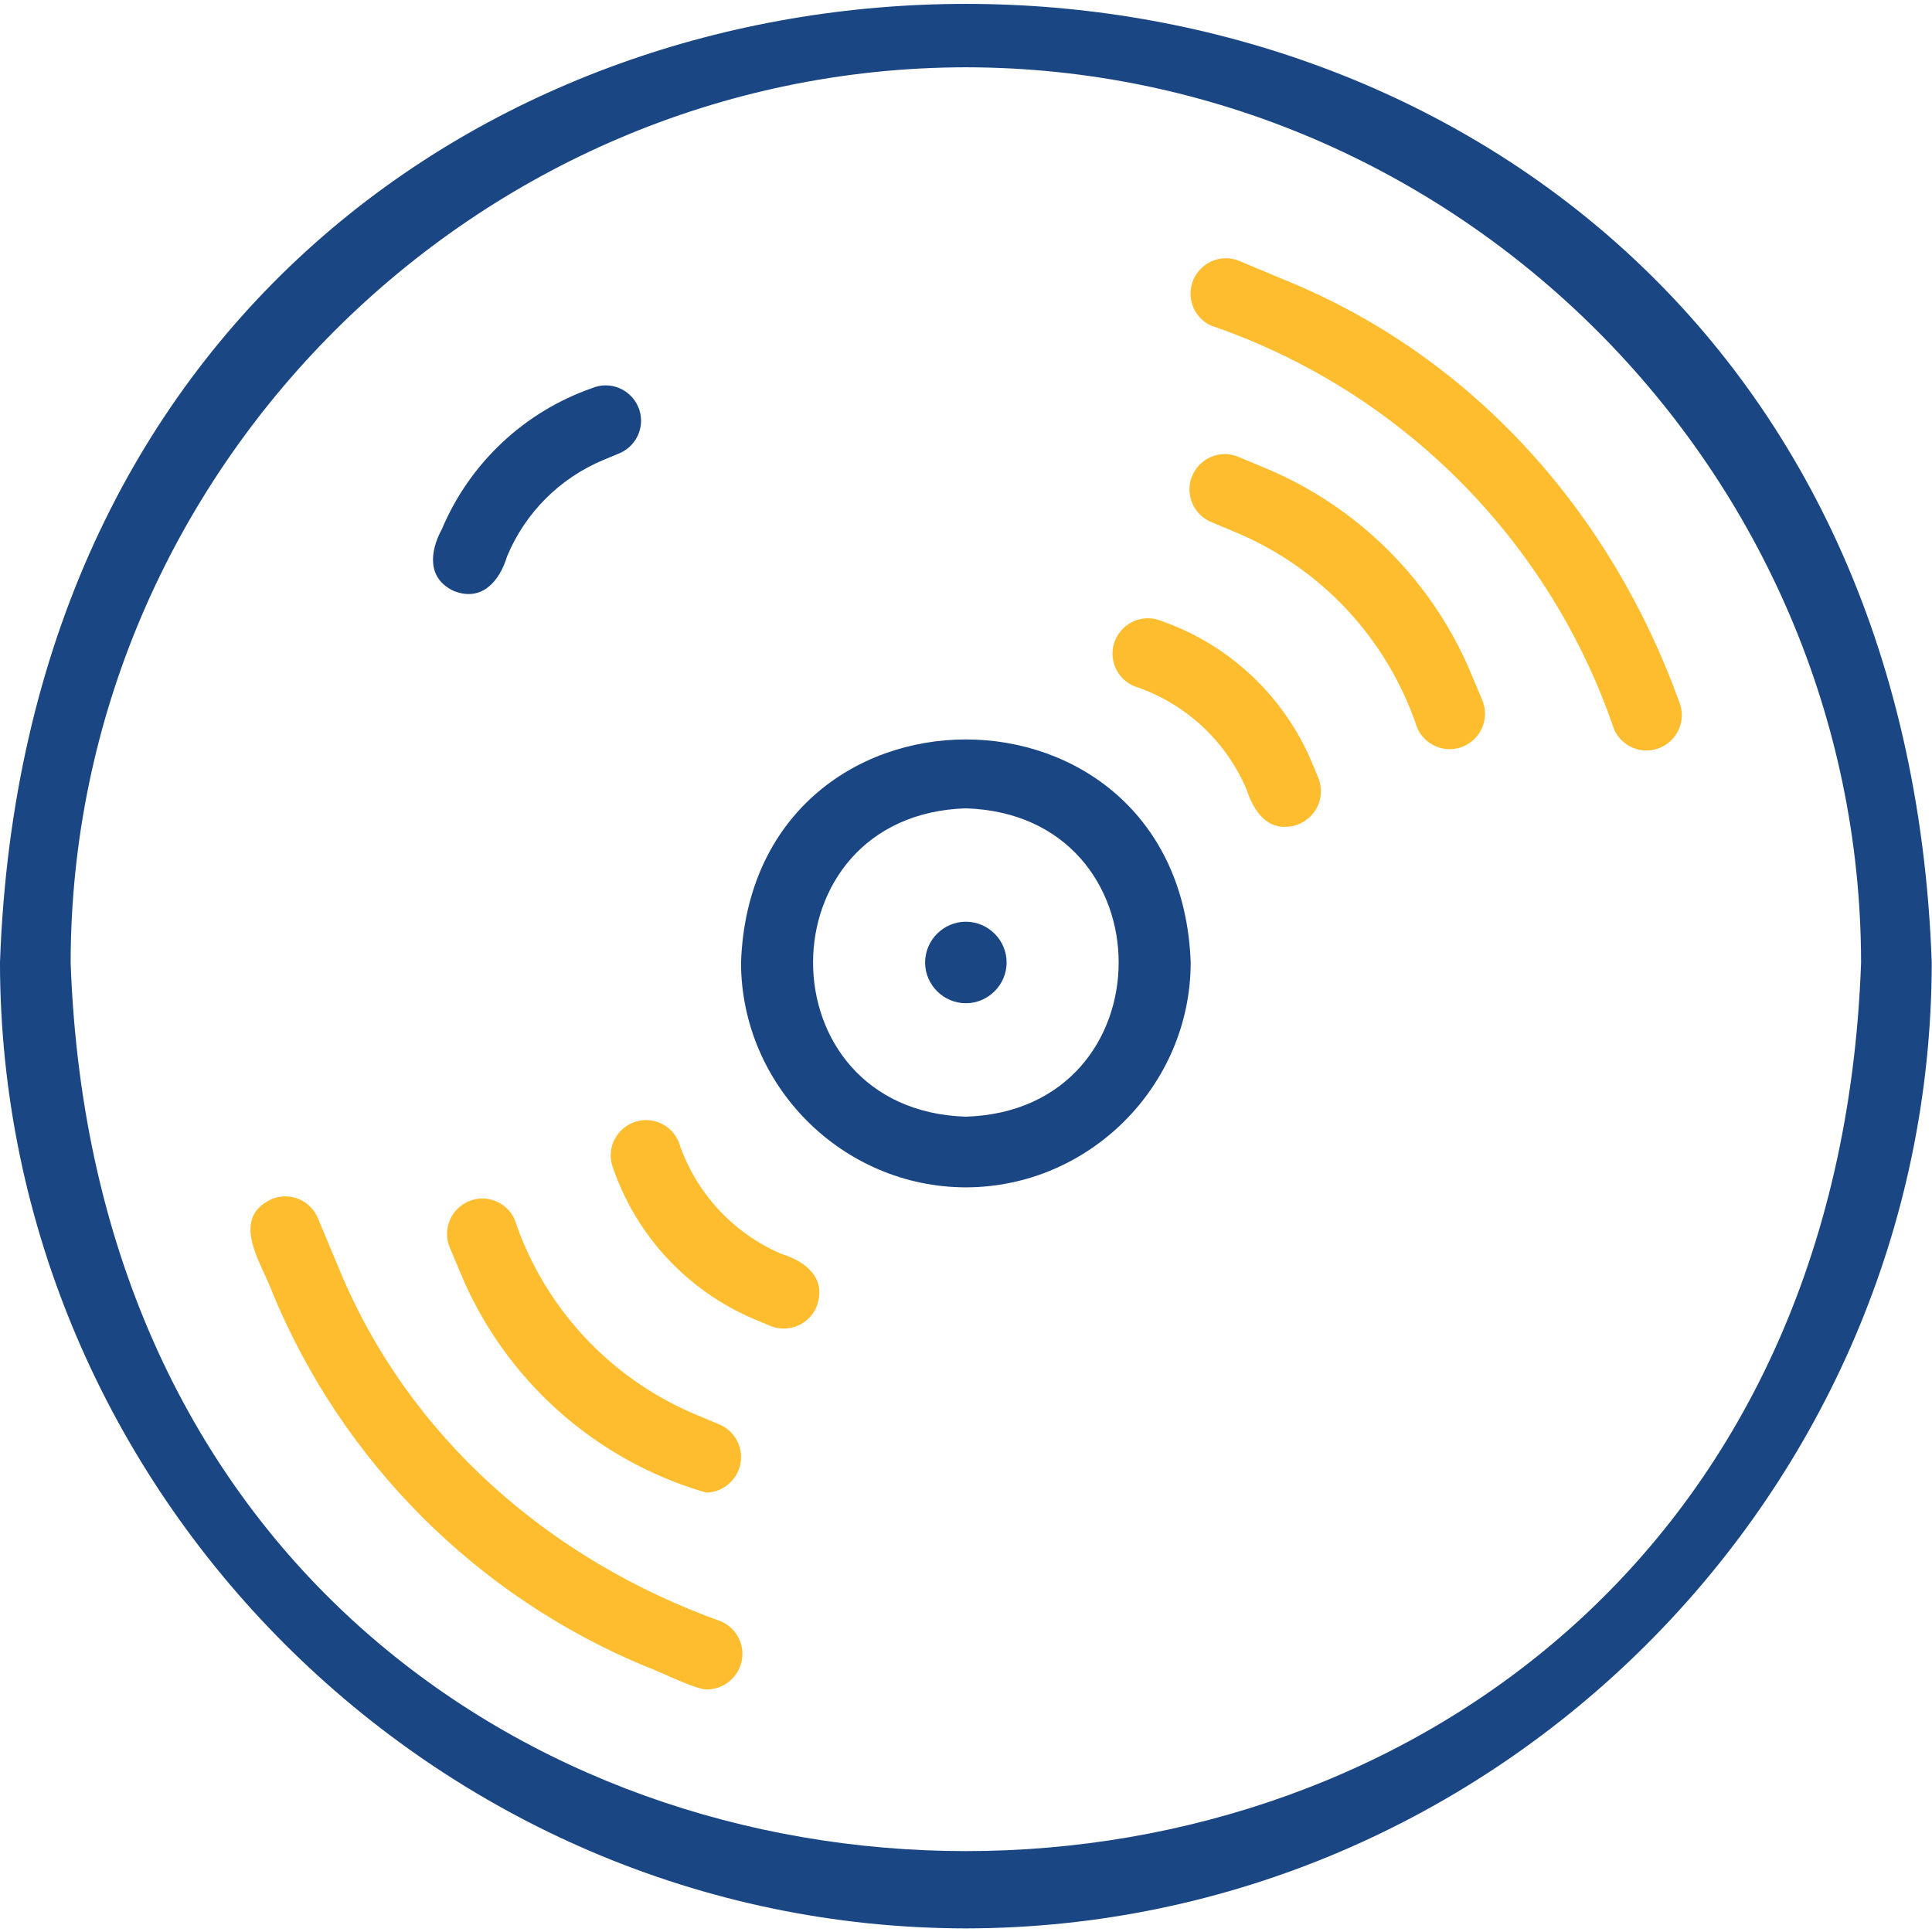 <?xml version="1.0" encoding="UTF-8" standalone="no"?>
<!DOCTYPE svg PUBLIC "-//W3C//DTD SVG 1.1//EN" "http://www.w3.org/Graphics/SVG/1.1/DTD/svg11.dtd">
<svg width="100%" height="100%" viewBox="0 0 500 500" version="1.1" xmlns="http://www.w3.org/2000/svg" xmlns:xlink="http://www.w3.org/1999/xlink" xml:space="preserve" xmlns:serif="http://www.serif.com/" style="fill-rule:evenodd;clip-rule:evenodd;stroke-linejoin:round;stroke-miterlimit:2;">
    <g transform="matrix(1.143,0,0,1.143,-42.644,-42.574)">
        <path d="M256,473.876C375.914,473.74 474.549,375.114 474.696,255.2C464.42,-34.268 47.536,-34.192 37.304,255.2C37.451,375.114 136.086,473.74 256,473.876ZM256,52.484C367.155,52.611 458.58,144.045 458.696,255.2C449.172,523.472 62.788,523.4 53.304,255.2C53.42,144.045 144.845,52.611 256,52.484Z" style="fill:rgb(26,70,132);fill-rule:nonzero;"/>
        <path d="M256,306.088C283.908,306.057 306.866,283.108 306.908,255.2C304.508,187.824 207.476,187.84 205.092,255.2C205.136,283.107 228.093,306.055 256,306.088ZM256,220.272C302.136,221.74 302.124,288.628 256,290.088C209.868,288.62 209.88,221.732 256,220.272Z" style="fill:rgb(26,70,132);fill-rule:nonzero;"/>
        <path d="M294.116,192.616C305.543,196.374 314.813,204.881 319.536,215.944C320.884,220.116 323.536,224.668 328.424,224.452C332.809,224.415 336.396,220.797 336.396,216.412C336.396,215.367 336.192,214.331 335.796,213.364L334.296,209.764C327.984,194.809 315.621,183.207 300.296,177.856C299.317,177.446 298.267,177.235 297.206,177.235C292.817,177.235 289.205,180.847 289.205,185.236C289.205,188.454 291.147,191.373 294.116,192.616Z" style="fill:rgb(254,189,47);fill-rule:nonzero;"/>
        <path d="M370.472,189.928C361.682,168.793 344.863,151.981 323.724,143.2L317.872,140.752C316.85,140.298 315.744,140.064 314.626,140.064C310.237,140.064 306.626,143.675 306.626,148.064C306.626,151.344 308.644,154.307 311.696,155.508L317.548,157.96C336.75,166.132 351.55,182.166 358.16,201.96C359.402,204.931 362.322,206.875 365.542,206.875C369.931,206.875 373.543,203.263 373.543,198.874C373.543,197.815 373.333,196.766 372.924,195.788L370.472,189.928Z" style="fill:rgb(254,189,47);fill-rule:nonzero;"/>
        <path d="M311.392,110.924C354.305,125.58 388.074,159.35 402.728,202.264C403.97,205.233 406.889,207.176 410.108,207.176C414.497,207.176 418.108,203.565 418.108,199.176C418.108,198.116 417.897,197.066 417.488,196.088C402.06,153.34 370.948,118.116 328.592,100.8L317.568,96.188C316.702,95.877 315.788,95.719 314.868,95.719C310.479,95.719 306.868,99.33 306.868,103.719C306.868,106.785 308.63,109.592 311.392,110.924Z" style="fill:rgb(254,189,47);fill-rule:nonzero;"/>
        <path d="M176.204,301.944C181.552,317.271 193.155,329.635 208.112,335.944L211.712,337.452C215.76,339.143 220.482,337.206 222.176,333.16C224.604,326.816 219.888,322.888 214.288,321.184C203.226,316.463 194.72,307.194 190.964,295.768C189.722,292.799 186.803,290.856 183.584,290.856C179.195,290.856 175.584,294.467 175.584,298.856C175.584,299.916 175.795,300.966 176.204,301.944Z" style="fill:rgb(254,189,47);fill-rule:nonzero;"/>
        <path d="M194.452,357.368C175.25,349.195 160.45,333.162 153.836,313.368C152.555,310.483 149.681,308.614 146.524,308.614C142.135,308.614 138.524,312.225 138.524,316.614C138.524,317.617 138.713,318.611 139.08,319.544L141.528,325.396C151.539,349.584 172.051,367.934 197.2,375.2C201.556,375.132 205.103,371.53 205.103,367.173C205.103,363.988 203.207,361.091 200.288,359.816L194.452,357.368Z" style="fill:rgb(254,189,47);fill-rule:nonzero;"/>
        <path d="M183.408,414.528C185.38,415.12 195.408,420.128 197.52,419.764C201.873,419.688 205.412,416.087 205.412,411.733C205.412,408.553 203.524,405.66 200.612,404.38C161.812,390.508 129.584,362.552 113.888,324.068L109.272,313.044C108.03,310.074 105.111,308.131 101.891,308.131C100.83,308.131 99.779,308.342 98.8,308.752C89.084,313.292 96.8,323.596 99.124,330.244C114.967,368.361 145.291,398.685 183.408,414.528Z" style="fill:rgb(254,189,47);fill-rule:nonzero;"/>
        <path d="M140.156,171.096C146.428,173.524 150.432,168.844 152.128,163.208C156.23,153.34 164.08,145.49 173.948,141.388L177.548,139.884C180.517,138.642 182.46,135.723 182.46,132.504C182.46,128.115 178.849,124.504 174.46,124.504C173.4,124.504 172.35,124.715 171.372,125.124C156.045,130.472 143.681,142.075 137.372,157.032C134.58,162.152 133.976,168.3 140.156,171.096Z" style="fill:rgb(26,70,132);fill-rule:nonzero;"/>
        <path d="M256,264.4C261.062,264.4 265.228,260.234 265.228,255.172C265.228,250.11 261.062,245.944 256,245.944C250.938,245.944 246.772,250.11 246.772,255.172C246.772,260.234 250.938,264.4 256,264.4Z" style="fill:rgb(26,70,132);fill-rule:nonzero;"/>
    </g>
</svg>
